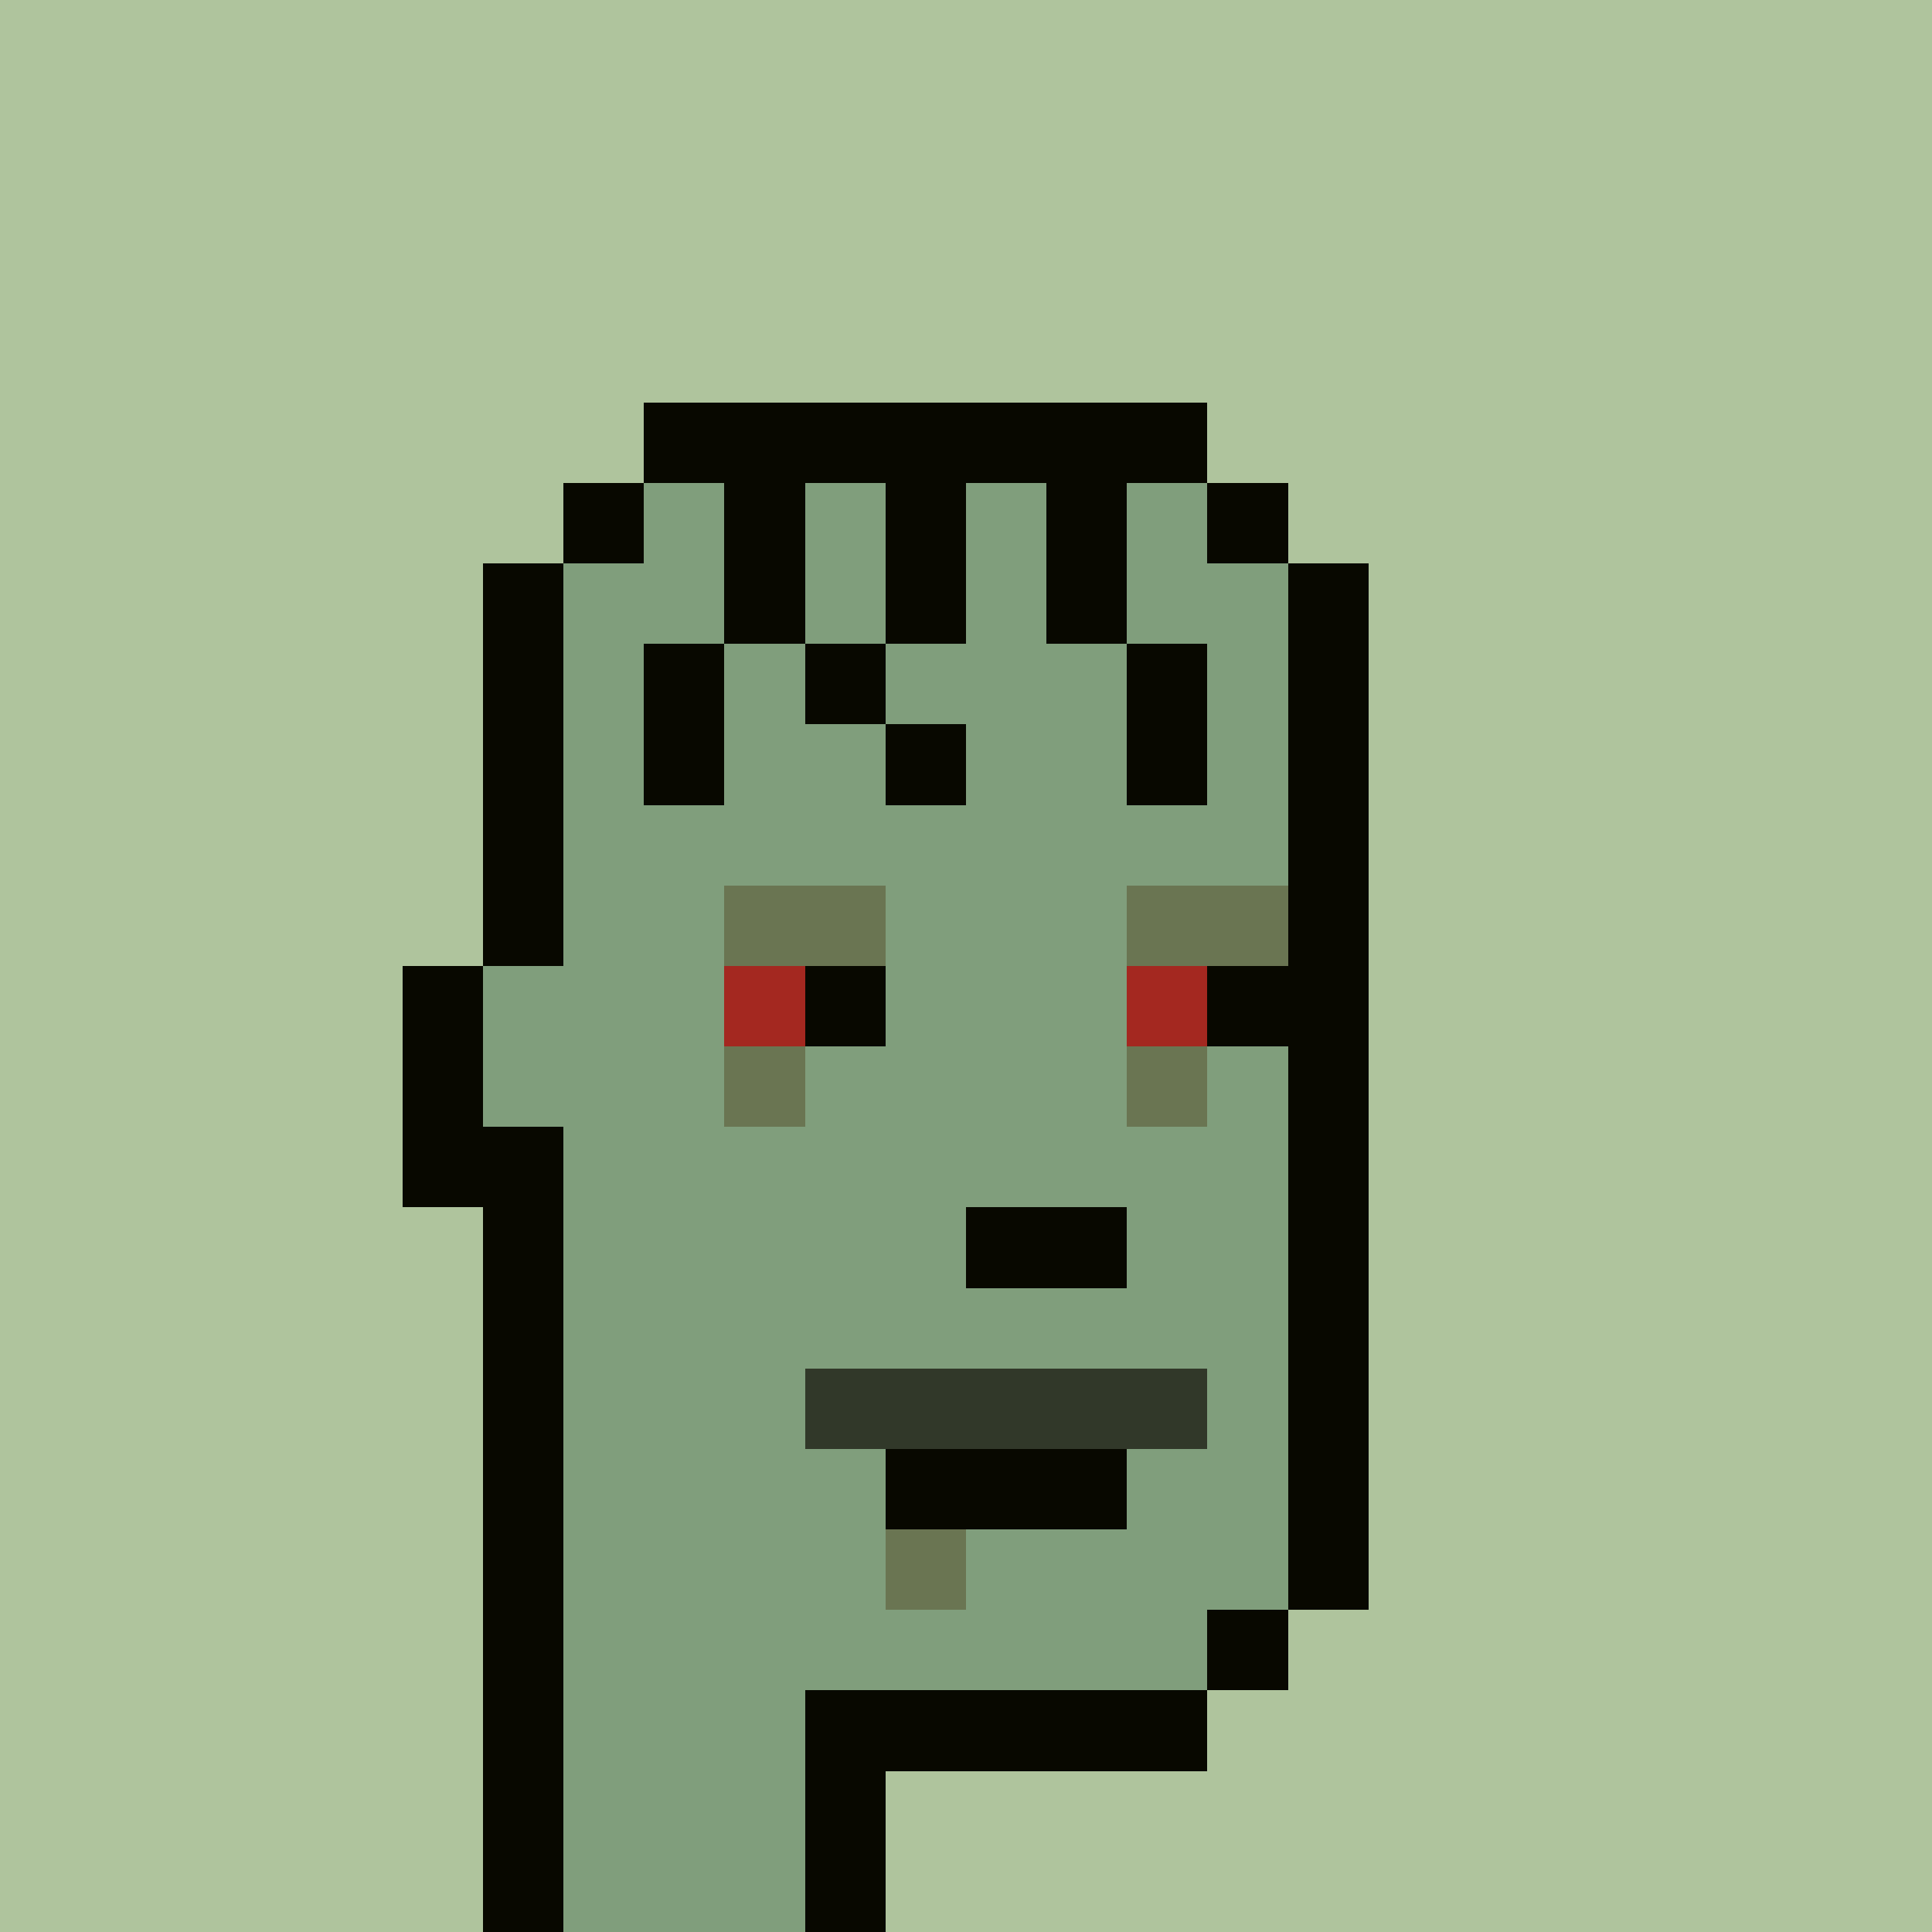 <svg width="1200" height="1200" shape-rendering="crispEdges" xmlns="http://www.w3.org/2000/svg" version="1.2" viewBox="0 0 24 24"><style>rect{width:1px;height:1px}</style><defs><filter id="roughpaper"><feTurbulence type="fractalNoise" baseFrequency="50" numOctaves="2" /><feBlend in="SourceGraphic" mode="multiply" /></filter></defs><g filter="url(#roughpaper)"><rect x="0" y="0" style="width:100%;height:100%" fill="#afc49d" /><rect x="8" y="5" fill="#080800ff"/><rect x="9" y="5" fill="#080800ff"/><rect x="10" y="5" fill="#080800ff"/><rect x="11" y="5" fill="#080800ff"/><rect x="12" y="5" fill="#080800ff"/><rect x="13" y="5" fill="#080800ff"/><rect x="14" y="5" fill="#080800ff"/><rect x="7" y="6" fill="#080800ff"/><rect x="8" y="6" fill="#809e7cff"/><rect x="9" y="6" fill="#080800ff"/><rect x="10" y="6" fill="#809e7cff"/><rect x="11" y="6" fill="#080800ff"/><rect x="12" y="6" fill="#809e7cff"/><rect x="13" y="6" fill="#080800ff"/><rect x="14" y="6" fill="#809e7cff"/><rect x="15" y="6" fill="#080800ff"/><rect x="6" y="7" fill="#080800ff"/><rect x="7" y="7" fill="#809e7cff"/><rect x="8" y="7" fill="#809e7cff"/><rect x="9" y="7" fill="#080800ff"/><rect x="10" y="7" fill="#809e7cff"/><rect x="11" y="7" fill="#080800ff"/><rect x="12" y="7" fill="#809e7cff"/><rect x="13" y="7" fill="#080800ff"/><rect x="14" y="7" fill="#809e7cff"/><rect x="15" y="7" fill="#809e7cff"/><rect x="16" y="7" fill="#080800ff"/><rect x="6" y="8" fill="#080800ff"/><rect x="7" y="8" fill="#809e7cff"/><rect x="8" y="8" fill="#080800ff"/><rect x="9" y="8" fill="#809e7cff"/><rect x="10" y="8" fill="#080800ff"/><rect x="11" y="8" fill="#809e7cff"/><rect x="12" y="8" fill="#809e7cff"/><rect x="13" y="8" fill="#809e7cff"/><rect x="14" y="8" fill="#080800ff"/><rect x="15" y="8" fill="#809e7cff"/><rect x="16" y="8" fill="#080800ff"/><rect x="6" y="9" fill="#080800ff"/><rect x="7" y="9" fill="#809e7cff"/><rect x="8" y="9" fill="#080800ff"/><rect x="9" y="9" fill="#809e7cff"/><rect x="10" y="9" fill="#809e7cff"/><rect x="11" y="9" fill="#080800ff"/><rect x="12" y="9" fill="#809e7cff"/><rect x="13" y="9" fill="#809e7cff"/><rect x="14" y="9" fill="#080800ff"/><rect x="15" y="9" fill="#809e7cff"/><rect x="16" y="9" fill="#080800ff"/><rect x="6" y="10" fill="#080800ff"/><rect x="7" y="10" fill="#809e7cff"/><rect x="8" y="10" fill="#809e7cff"/><rect x="9" y="10" fill="#809e7cff"/><rect x="10" y="10" fill="#809e7cff"/><rect x="11" y="10" fill="#809e7cff"/><rect x="12" y="10" fill="#809e7cff"/><rect x="13" y="10" fill="#809e7cff"/><rect x="14" y="10" fill="#809e7cff"/><rect x="15" y="10" fill="#809e7cff"/><rect x="16" y="10" fill="#080800ff"/><rect x="6" y="11" fill="#080800ff"/><rect x="7" y="11" fill="#809e7cff"/><rect x="8" y="11" fill="#809e7cff"/><rect x="9" y="11" fill="#6a7552ff"/><rect x="10" y="11" fill="#6a7552ff"/><rect x="11" y="11" fill="#809e7cff"/><rect x="12" y="11" fill="#809e7cff"/><rect x="13" y="11" fill="#809e7cff"/><rect x="14" y="11" fill="#6a7552ff"/><rect x="15" y="11" fill="#6a7552ff"/><rect x="16" y="11" fill="#080800ff"/><rect x="5" y="12" fill="#080800ff"/><rect x="6" y="12" fill="#809e7cff"/><rect x="7" y="12" fill="#809e7cff"/><rect x="8" y="12" fill="#809e7cff"/><rect x="9" y="12" fill="#a42820ff"/><rect x="10" y="12" fill="#080800ff"/><rect x="11" y="12" fill="#809e7cff"/><rect x="12" y="12" fill="#809e7cff"/><rect x="13" y="12" fill="#809e7cff"/><rect x="14" y="12" fill="#a42820ff"/><rect x="15" y="12" fill="#080800ff"/><rect x="16" y="12" fill="#080800ff"/><rect x="5" y="13" fill="#080800ff"/><rect x="6" y="13" fill="#809e7cff"/><rect x="7" y="13" fill="#809e7cff"/><rect x="8" y="13" fill="#809e7cff"/><rect x="9" y="13" fill="#6a7552ff"/><rect x="10" y="13" fill="#809e7cff"/><rect x="11" y="13" fill="#809e7cff"/><rect x="12" y="13" fill="#809e7cff"/><rect x="13" y="13" fill="#809e7cff"/><rect x="14" y="13" fill="#6a7552ff"/><rect x="15" y="13" fill="#809e7cff"/><rect x="16" y="13" fill="#080800ff"/><rect x="5" y="14" fill="#080800ff"/><rect x="6" y="14" fill="#080800ff"/><rect x="7" y="14" fill="#809e7cff"/><rect x="8" y="14" fill="#809e7cff"/><rect x="9" y="14" fill="#809e7cff"/><rect x="10" y="14" fill="#809e7cff"/><rect x="11" y="14" fill="#809e7cff"/><rect x="12" y="14" fill="#809e7cff"/><rect x="13" y="14" fill="#809e7cff"/><rect x="14" y="14" fill="#809e7cff"/><rect x="15" y="14" fill="#809e7cff"/><rect x="16" y="14" fill="#080800ff"/><rect x="6" y="15" fill="#080800ff"/><rect x="7" y="15" fill="#809e7cff"/><rect x="8" y="15" fill="#809e7cff"/><rect x="9" y="15" fill="#809e7cff"/><rect x="10" y="15" fill="#809e7cff"/><rect x="11" y="15" fill="#809e7cff"/><rect x="12" y="15" fill="#080800ff"/><rect x="13" y="15" fill="#080800ff"/><rect x="14" y="15" fill="#809e7cff"/><rect x="15" y="15" fill="#809e7cff"/><rect x="16" y="15" fill="#080800ff"/><rect x="6" y="16" fill="#080800ff"/><rect x="7" y="16" fill="#809e7cff"/><rect x="8" y="16" fill="#809e7cff"/><rect x="9" y="16" fill="#809e7cff"/><rect x="10" y="16" fill="#809e7cff"/><rect x="11" y="16" fill="#809e7cff"/><rect x="12" y="16" fill="#809e7cff"/><rect x="13" y="16" fill="#809e7cff"/><rect x="14" y="16" fill="#809e7cff"/><rect x="15" y="16" fill="#809e7cff"/><rect x="16" y="16" fill="#080800ff"/><rect x="6" y="17" fill="#080800ff"/><rect x="7" y="17" fill="#809e7cff"/><rect x="8" y="17" fill="#809e7cff"/><rect x="9" y="17" fill="#809e7cff"/><rect x="10" y="17" fill="#313829ff"/><rect x="11" y="17" fill="#313829ff"/><rect x="12" y="17" fill="#313829ff"/><rect x="13" y="17" fill="#313829ff"/><rect x="14" y="17" fill="#313829ff"/><rect x="15" y="17" fill="#809e7cff"/><rect x="16" y="17" fill="#080800ff"/><rect x="6" y="18" fill="#080800ff"/><rect x="7" y="18" fill="#809e7cff"/><rect x="8" y="18" fill="#809e7cff"/><rect x="9" y="18" fill="#809e7cff"/><rect x="10" y="18" fill="#809e7cff"/><rect x="11" y="18" fill="#080800ff"/><rect x="12" y="18" fill="#080800ff"/><rect x="13" y="18" fill="#080800ff"/><rect x="14" y="18" fill="#809e7cff"/><rect x="15" y="18" fill="#809e7cff"/><rect x="16" y="18" fill="#080800ff"/><rect x="6" y="19" fill="#080800ff"/><rect x="7" y="19" fill="#809e7cff"/><rect x="8" y="19" fill="#809e7cff"/><rect x="9" y="19" fill="#809e7cff"/><rect x="10" y="19" fill="#809e7cff"/><rect x="11" y="19" fill="#6a7552ff"/><rect x="12" y="19" fill="#809e7cff"/><rect x="13" y="19" fill="#809e7cff"/><rect x="14" y="19" fill="#809e7cff"/><rect x="15" y="19" fill="#809e7cff"/><rect x="16" y="19" fill="#080800ff"/><rect x="6" y="20" fill="#080800ff"/><rect x="7" y="20" fill="#809e7cff"/><rect x="8" y="20" fill="#809e7cff"/><rect x="9" y="20" fill="#809e7cff"/><rect x="10" y="20" fill="#809e7cff"/><rect x="11" y="20" fill="#809e7cff"/><rect x="12" y="20" fill="#809e7cff"/><rect x="13" y="20" fill="#809e7cff"/><rect x="14" y="20" fill="#809e7cff"/><rect x="15" y="20" fill="#080800ff"/><rect x="6" y="21" fill="#080800ff"/><rect x="7" y="21" fill="#809e7cff"/><rect x="8" y="21" fill="#809e7cff"/><rect x="9" y="21" fill="#809e7cff"/><rect x="10" y="21" fill="#080800ff"/><rect x="11" y="21" fill="#080800ff"/><rect x="12" y="21" fill="#080800ff"/><rect x="13" y="21" fill="#080800ff"/><rect x="14" y="21" fill="#080800ff"/><rect x="6" y="22" fill="#080800ff"/><rect x="7" y="22" fill="#809e7cff"/><rect x="8" y="22" fill="#809e7cff"/><rect x="9" y="22" fill="#809e7cff"/><rect x="10" y="22" fill="#080800ff"/><rect x="6" y="23" fill="#080800ff"/><rect x="7" y="23" fill="#809e7cff"/><rect x="8" y="23" fill="#809e7cff"/><rect x="9" y="23" fill="#809e7cff"/><rect x="10" y="23" fill="#080800ff"/></g></svg>